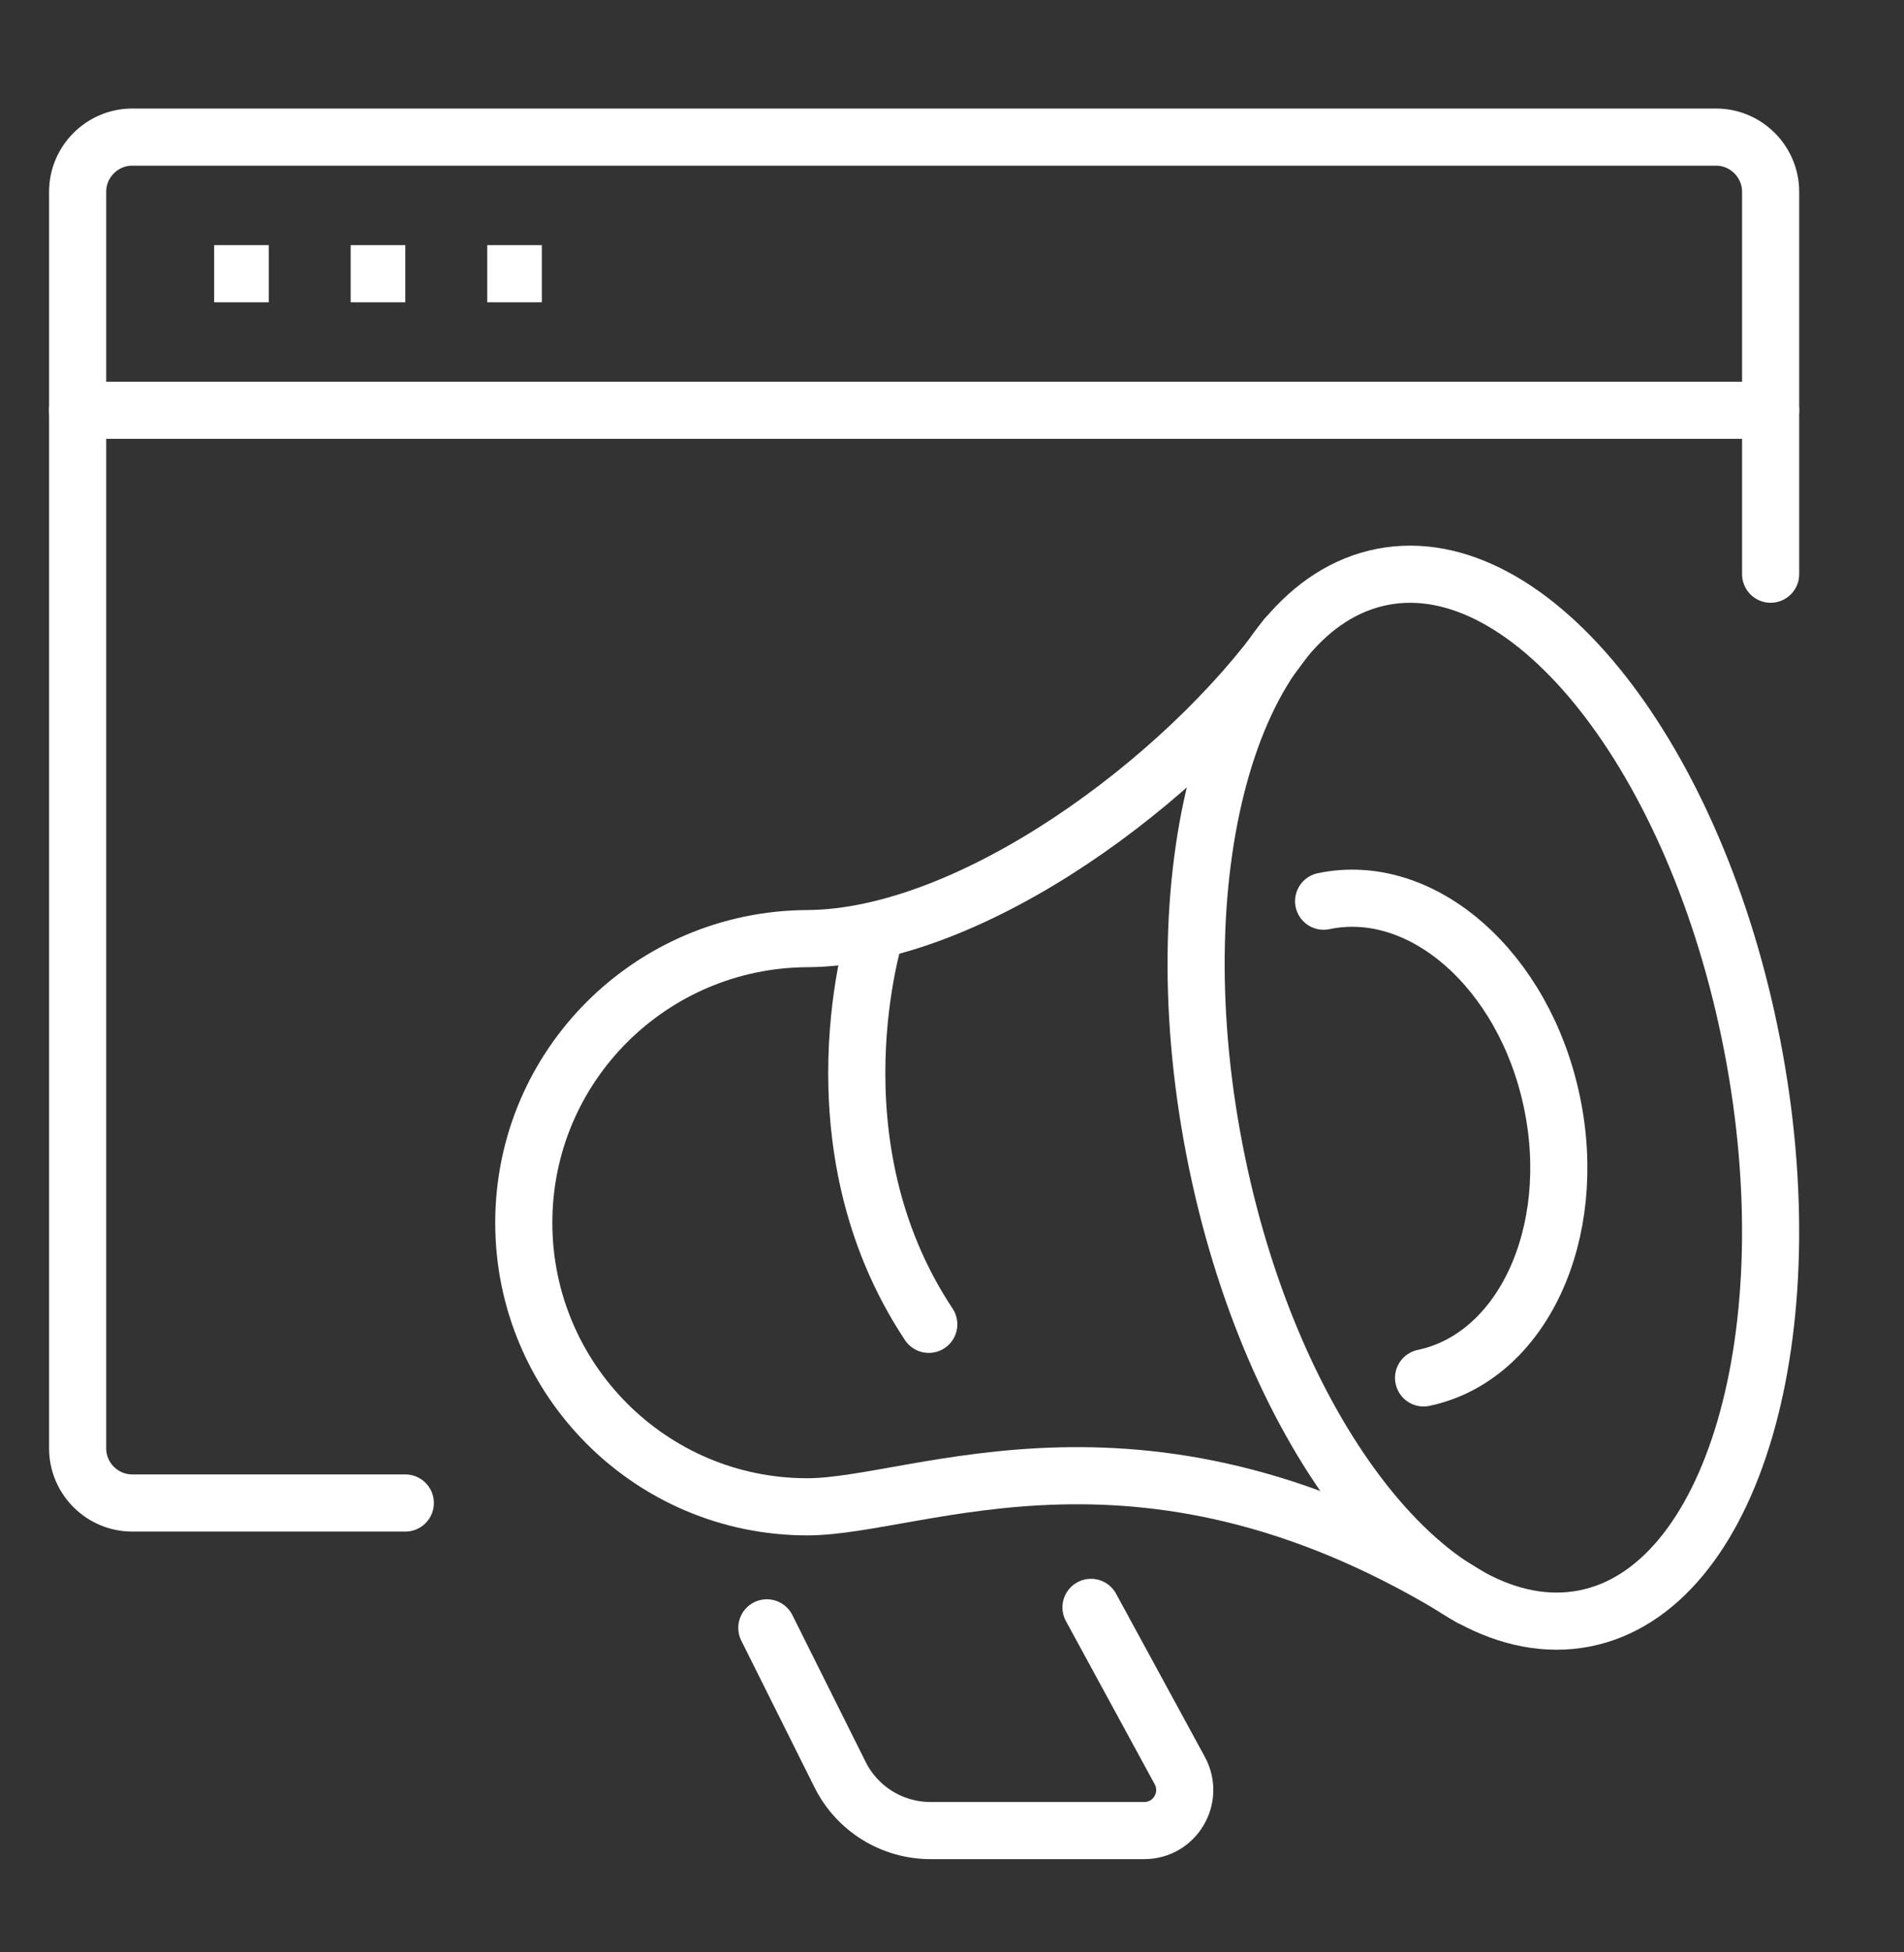 <svg width="40" height="41" viewBox="0 0 40 41" fill="none" xmlns="http://www.w3.org/2000/svg">
<rect x="0" y="0" width="40" height="41" fill="#333333" stroke="none"/>
<path d="M8.515 31.563H2.778C2.147 31.563 1.631 31.047 1.631 30.416V4.027C1.631 3.396 2.147 2.879 2.778 2.879H36.051C36.682 2.879 37.198 3.396 37.198 4.027V12.058" stroke="white" stroke-width="1.2" stroke-linecap="round" stroke-linejoin="round"/>
<path d="M1.631 8.616H37.198" stroke="white" stroke-width="1.2" stroke-linecap="round" stroke-linejoin="round"/>
<path d="M4.499 5.748H5.646" stroke="white" stroke-width="1.2" stroke-linejoin="round"/>
<path d="M7.367 5.748H8.515" stroke="white" stroke-width="1.2" stroke-linejoin="round"/>
<path d="M10.236 5.748H11.383" stroke="white" stroke-width="1.2" stroke-linejoin="round"/>
<path d="M33.281 33.989C36.401 33.385 37.982 27.998 36.812 21.958C35.642 15.917 32.165 11.51 29.045 12.114C25.925 12.718 24.344 18.105 25.514 24.146C26.684 30.186 30.161 34.593 33.281 33.989Z" stroke="white" stroke-width="1.2" stroke-linecap="round" stroke-linejoin="round"/>
<path d="M30.888 33.542C24.084 29.28 19.334 31.643 16.959 31.643C13.672 31.643 11.004 28.97 11.004 25.677C11.004 22.384 13.672 19.728 16.959 19.711C20.413 19.694 24.887 16.372 27.016 13.389" stroke="white" stroke-width="1.2" stroke-linecap="round" stroke-linejoin="round"/>
<path d="M16.11 34.185L17.648 37.266C18.009 37.989 18.743 38.442 19.552 38.442H24.038C24.686 38.442 25.094 37.748 24.784 37.18L22.92 33.755" stroke="white" stroke-width="1.2" stroke-linecap="round" stroke-linejoin="round"/>
<path d="M18.405 19.539C18.405 19.539 16.965 23.974 19.512 27.811" stroke="white" stroke-width="1.2" stroke-linecap="round" stroke-linejoin="round"/>
<path d="M27.807 18.925C29.878 18.489 32.024 20.377 32.603 23.142C33.183 25.907 31.978 28.5 29.907 28.936" stroke="white" stroke-width="1.2" stroke-linecap="round" stroke-linejoin="round"/>
</svg>
